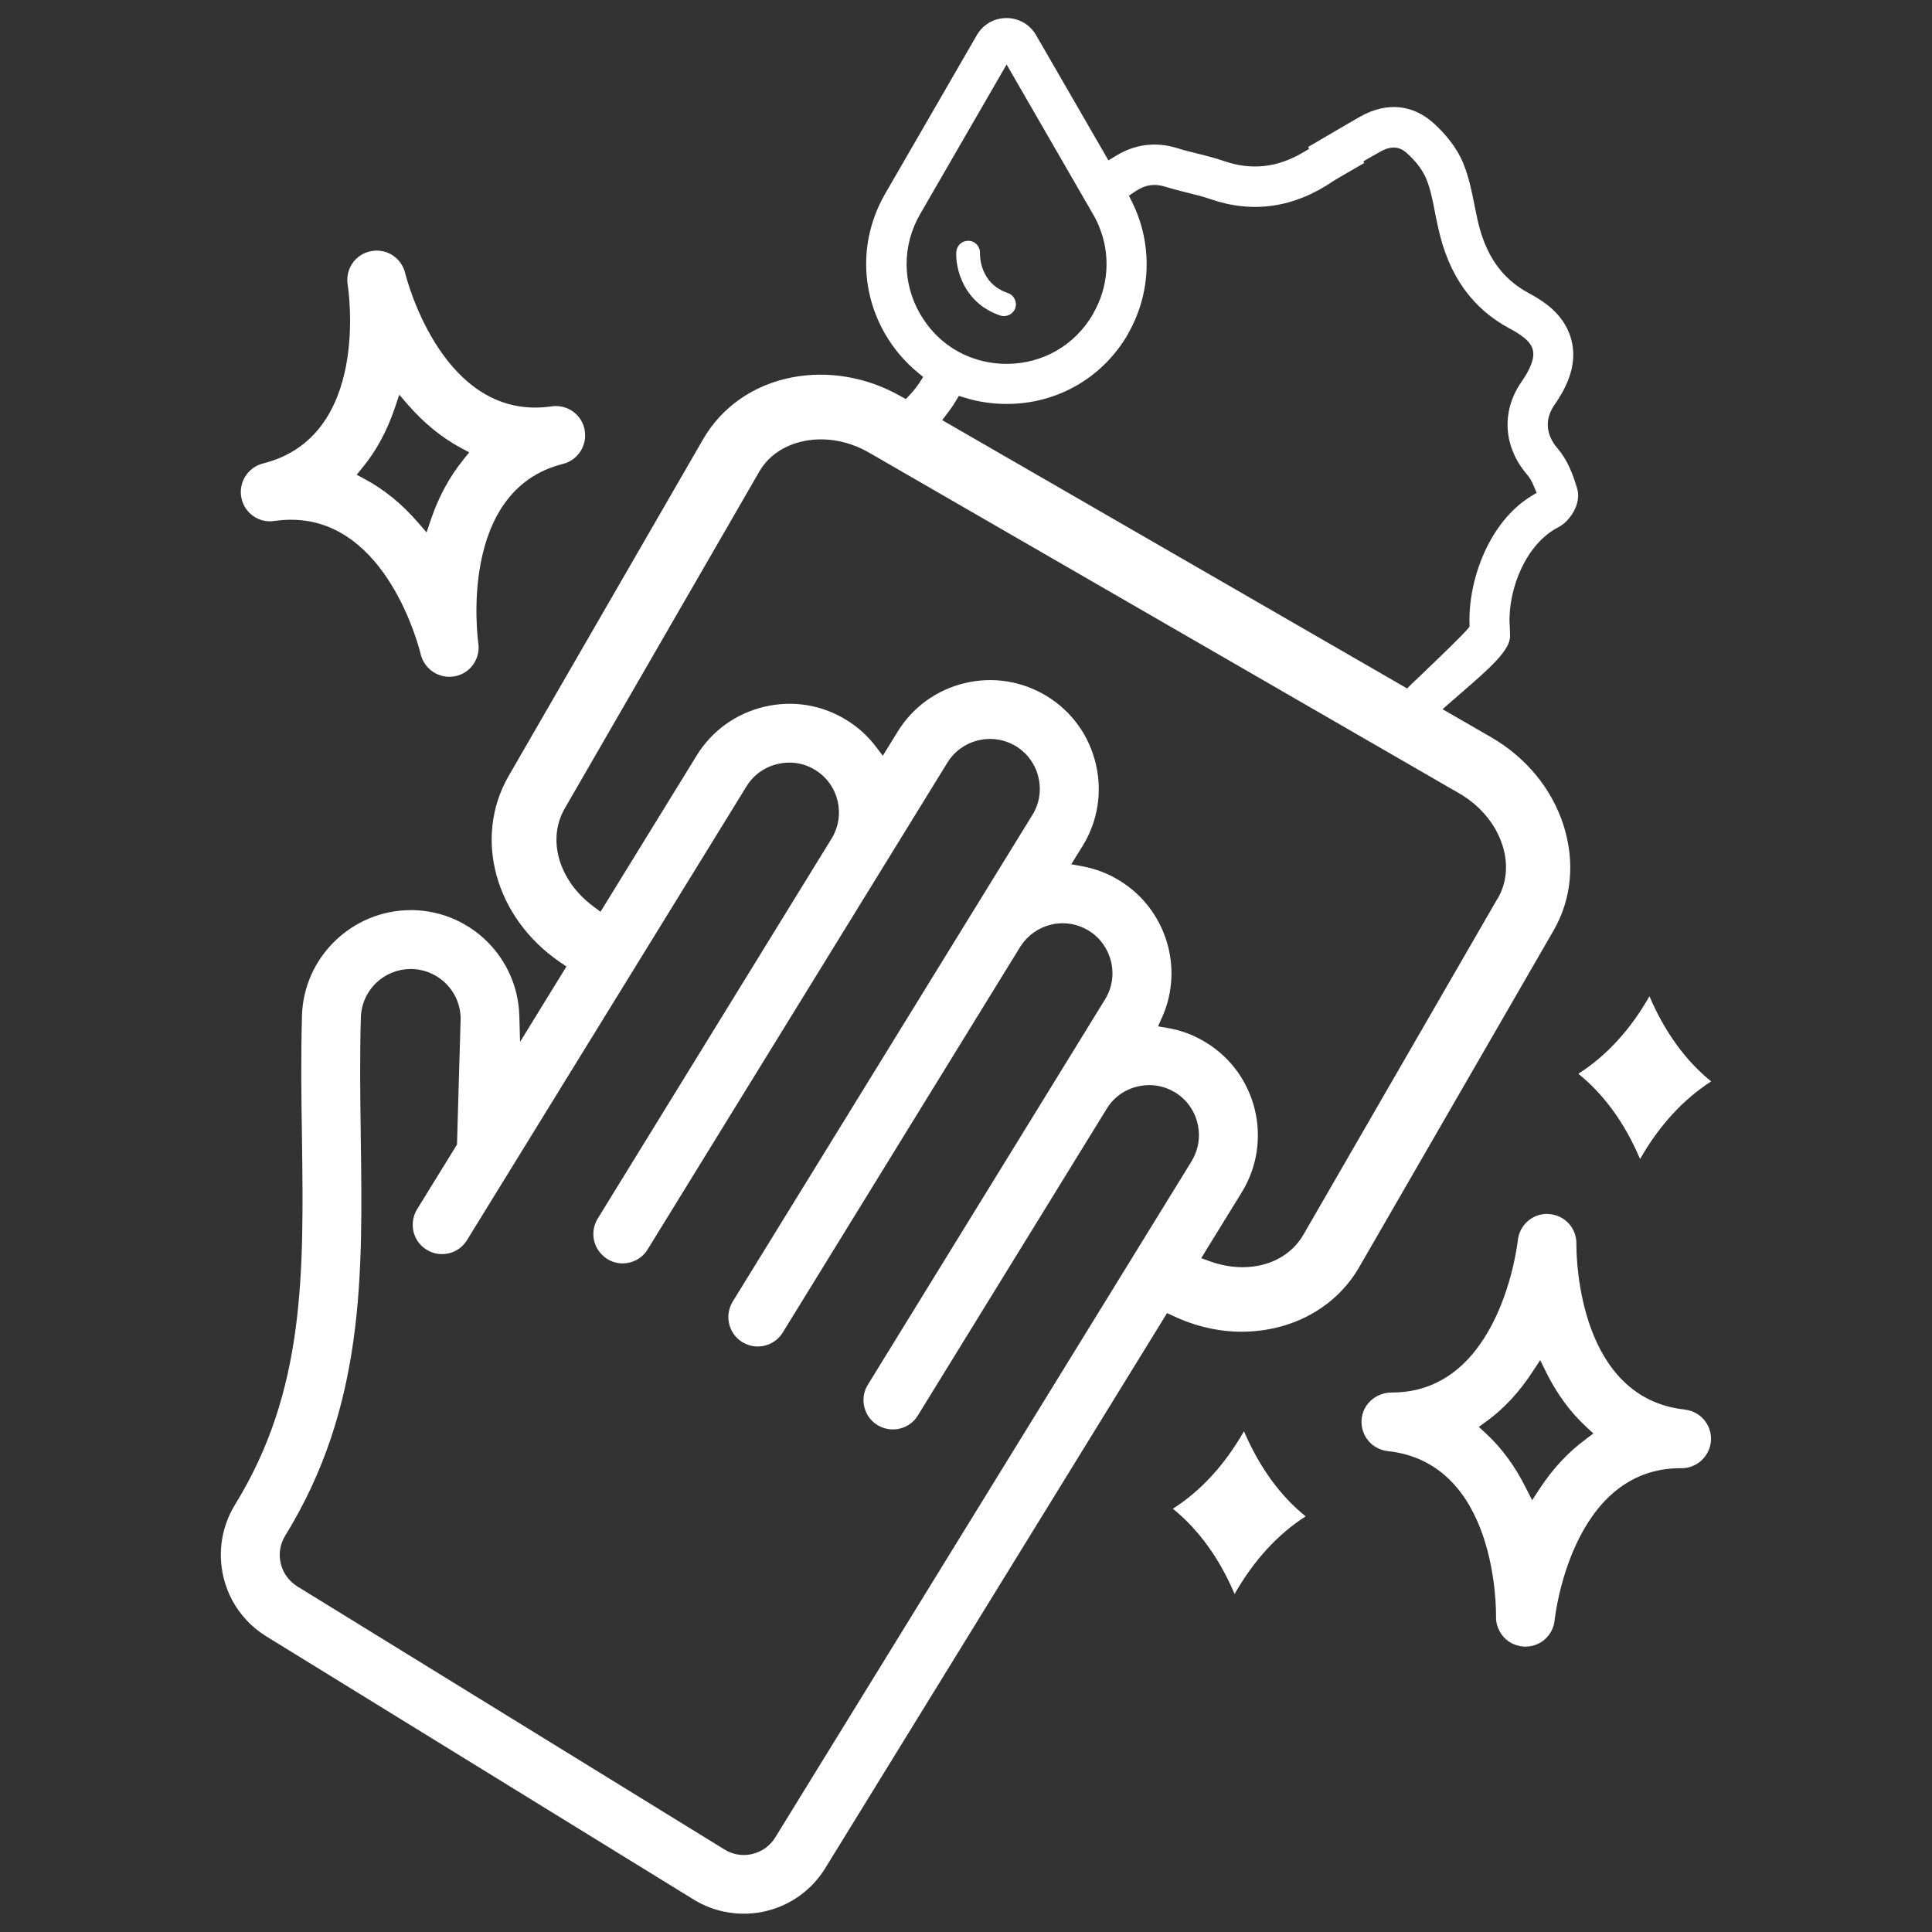 <svg width="500" height="500" viewBox="0 0 500 500" fill="none" xmlns="http://www.w3.org/2000/svg">
<rect x="0" y="0" width="500" height="500" fill="#333333" stroke="none"/>
<path d="M436.02 364.79C408.8 361.83 407.97 326.26 407.97 322.26V321.94C408.05 317.81 404.91 314.43 400.81 314.19C400.64 314.16 400.49 314.16 400.32 314.16C396.5 314.16 393.18 317.14 392.81 321.03C392.76 321.44 388.46 360.38 360.25 360.38C355.97 360.38 352.57 363.53 352.37 367.54C352.13 371.58 355.08 375.08 359.12 375.54C387.57 378.6 387.18 416.78 387.17 418.39C387.12 421.01 388.42 423.46 390.59 424.9C391.71 425.61 393.01 426.03 394.36 426.15H394.8C398.71 426.15 401.96 423.19 402.34 419.28C402.37 418.91 406.54 379.97 434.9 379.97H435.2C439.21 379.97 442.54 376.82 442.8 372.81C443.04 368.75 440.06 365.25 436.05 364.81L436.02 364.79ZM410.41 372.47C405.91 375.75 401.87 380.07 398.45 385.29L396.52 388.25L394.91 385.1C392.12 379.48 388.62 374.71 384.52 370.94L382.71 369.27L384.72 367.83C389.22 364.55 393.23 360.23 396.65 354.97L398.6 352.01L400.17 355.19C402.96 360.81 406.46 365.54 410.56 369.31L412.37 370.98L410.39 372.45H410.41V372.47Z" fill="white"/>
<path d="M442.849 279.86C435.609 284.53 429.399 291.28 424.449 299.96C420.529 290.71 415.149 283.28 408.479 277.89C415.719 273.27 421.929 266.52 426.879 257.83C430.839 267.1 436.229 274.51 442.849 279.87V279.86Z" fill="white"/>
<path d="M337.91 392.43C330.67 397.06 324.46 403.85 319.51 412.53C315.59 403.28 310.19 395.85 303.54 390.46C310.78 385.83 316.99 379.09 321.94 370.4C325.9 379.65 331.26 387.08 337.91 392.44V392.43Z" fill="white"/>
<path d="M151.3 111.2C150.52 107.21 146.77 104.59 142.76 105.16C141.29 105.38 139.85 105.48 138.5 105.48C113.8 105.48 105.23 72.21 104.87 70.72C103.92 66.73 100.05 64.21 96.01 65C92 65.78 89.35 69.55 89.97 73.63C90.21 75.24 95.87 112.98 68.08 119.94C64.16 120.92 61.69 124.83 62.46 128.79C63.24 132.78 66.99 135.44 71 134.83C72.52 134.61 73.96 134.51 75.33 134.51C100.23 134.51 108.52 167.82 108.87 169.31C109.5 171.86 111.34 173.89 113.83 174.74C115.05 175.18 116.43 175.25 117.79 175.01C121.75 174.23 124.4 170.43 123.78 166.38C123.73 165.97 118.25 126.95 145.67 120.07C149.59 119.09 152.06 115.22 151.29 111.22L151.31 111.2H151.3ZM119.89 119.01C116.37 123.32 113.55 128.5 111.53 134.42L110.4 137.79L108.1 135.13C103.97 130.38 99.39 126.67 94.48 124.03L92.31 122.86L93.88 120.93C97.4 116.65 100.19 111.47 102.2 105.52L103.33 102.15L105.66 104.84C109.79 109.56 114.37 113.28 119.24 115.9L121.44 117.07L119.87 119L119.89 119.01Z" fill="white"/>
<path d="M385.97 190.83L373.33 183.54L378.49 179.04C385.15 173.27 390.91 168.3 390.8 164.56C390.8 163.75 390.75 162.94 390.72 161.94L390.69 161.57C390.25 152.57 394.87 140.7 403.38 136.4C406.12 135.01 409.37 130.43 408.18 126.47C407.1 122.83 405.71 119.09 403.11 116.08C400.05 112.49 399.73 108.52 402.25 104.85C403.32 103.31 404.85 100.94 405.9 98.19C408.78 90.87 406.66 83.63 400.32 78.82C398.93 77.75 397.36 76.79 395.7 75.89C388.65 72.12 384.4 66.05 382.35 56.74C382.13 55.71 381.91 54.66 381.64 53.32C380.93 49.72 380.2 46 378.76 42.43C376.92 37.85 373.6 34.24 371.16 32.01C365.68 26.99 358.9 26.34 352.1 30.13C349.99 31.33 347.84 32.6 345.81 33.78L338.54 38.04L338.81 38.53L337.05 39.56C330.4 43.43 323.74 44.11 316.65 41.64C314.43 40.88 312.29 40.34 309.77 39.71C307.89 39.25 306.3 38.85 304.75 38.36C299.12 36.6 293.69 37.29 288.65 40.42L286.86 41.5L268.15 9.12C266.54 6.33 263.67 4.67 260.47 4.67C257.27 4.67 254.4 6.33 252.79 9.12L229.06 50.17C222.53 61.54 222.53 75.07 229.06 86.42C231.31 90.28 234.15 93.63 237.52 96.4L238.92 97.57L237.92 99.09C237.26 100.09 236.45 101.12 235.5 102.15L234.42 103.28L233.02 102.5C224.26 97.54 214.23 95.84 204.79 97.7C194.86 99.68 186.76 105.38 181.95 113.7L131.63 200.83C122.41 216.83 128.13 237.55 144.99 249.04L146.6 250.12L134.59 269.64L134.4 262.84C133.96 247.95 121.98 235.96 107.06 235.54H106.35C91.16 235.54 78.57 247.67 78.15 262.88C77.85 273.67 77.98 284.23 78.15 294.41C78.61 329.53 79.05 359.87 60.79 389.46C57.37 395.08 56.31 401.72 57.83 408.15C58.34 410.3 59.13 412.35 60.13 414.22C62.19 417.99 65.2 421.19 68.89 423.47L179.55 491.62C185.12 495.04 191.86 496.1 198.21 494.6C204.64 493.06 210.08 489.12 213.54 483.54L302.03 339.83L303.69 340.59C309.32 343.25 315.4 344.65 321.27 344.65C334.31 344.65 345.73 338.39 351.75 327.95L402.07 240.8C406.76 232.66 407.65 222.99 404.62 213.52C401.58 204.08 394.94 196.03 385.95 190.82L385.98 190.8L385.97 190.83ZM291.88 86.47C297.99 75.9 298.36 63.09 292.95 52.22L292.17 50.65L293.64 49.65C296.28 47.81 298.73 47.43 301.67 48.35C303.6 48.94 305.54 49.43 307.29 49.87C309.64 50.45 311.47 50.9 313.28 51.54C324.26 55.33 335 53.76 345.17 46.79C345.75 46.42 346.42 46.03 347.18 45.59L353.08 42.17L352.84 41.76L354.6 40.73C355.5 40.22 356.36 39.73 357.24 39.24C360.76 37.26 362.81 38.46 364.18 39.7C366.48 41.78 368.24 44.11 369.12 46.3C370.24 49.01 370.83 52.1 371.45 55.38C371.72 56.68 371.94 57.85 372.21 58.97C374.9 71.3 380.99 79.84 390.82 85.1C392.02 85.69 393.1 86.4 394.07 87.13C396.84 89.21 397.44 91.26 396.22 94.4C395.71 95.74 394.92 97.14 393.67 98.95C388.46 106.56 389.09 115.71 395.24 122.87C395.87 123.58 396.46 124.58 397 125.93L397.68 127.54L396.19 128.45C385.31 135.18 379.97 150.14 380.31 161.42V162.2L379.82 162.79C378.47 164.36 373.7 169.05 365.24 177.1L364.16 178.17L243.84 108.73L245.24 106.89C246.02 105.86 246.73 104.86 247.3 103.85L248.15 102.46L249.67 102.92C253.14 104 256.81 104.54 260.55 104.54C273.64 104.54 285.38 97.76 291.95 86.42L291.9 86.47H291.88ZM238.13 81.26C233.46 73.16 233.46 63.5 238.13 55.41L260.51 16.69L282.86 55.41C283.45 56.41 283.98 57.47 284.4 58.51C287.5 65.94 286.92 74.24 282.88 81.23V81.26C278.21 89.35 269.84 94.17 260.5 94.17C257.13 94.17 253.89 93.54 250.82 92.33C246.32 90.54 242.41 87.48 239.57 83.47C239.06 82.76 238.59 82.03 238.13 81.27V81.26ZM308.38 300.53L200.61 475.57C199.27 477.72 197.19 479.21 194.71 479.8C193.98 479.99 193.22 480.07 192.49 480.07C190.75 480.07 189.07 479.61 187.55 478.68L76.89 410.53C74.78 409.19 73.25 407.11 72.66 404.63C72.07 402.19 72.47 399.64 73.79 397.47C94.38 364.06 93.89 330.08 93.36 294.1V293.37C93.22 283.64 93.09 273.6 93.39 263.33C93.49 259.88 94.93 256.68 97.43 254.3C99.85 252.02 103 250.78 106.29 250.78H106.7C111.25 250.92 115.48 253.52 117.68 257.58C118.75 259.59 119.29 261.84 119.2 264.09L118.27 296.2L107.93 312.98C106.53 315.28 106.44 318.21 107.71 320.59C108.34 321.72 109.28 322.74 110.42 323.43C112.13 324.5 114.16 324.82 116.14 324.36C118.12 323.9 119.79 322.69 120.86 320.94L193.21 203.48C195 200.57 197.84 198.52 201.24 197.73C204.61 196.92 208.07 197.46 210.98 199.27C217.05 202.99 218.93 210.96 215.21 217.03L154.69 315.36C153.29 317.66 153.17 320.57 154.47 322.96C155.1 324.09 156.04 325.11 157.18 325.84C158.89 326.91 160.95 327.23 162.93 326.75C164.88 326.26 166.57 325.08 167.62 323.33L245.18 197.38C248.92 191.31 256.89 189.43 262.98 193.15C269.02 196.89 270.93 204.87 267.18 210.91L189.62 336.86C188.22 339.16 188.13 342.07 189.4 344.46C190.04 345.63 190.97 346.63 192.11 347.34C193.85 348.41 195.88 348.73 197.86 348.27C199.84 347.78 201.51 346.6 202.58 344.85L264.14 244.86C265.98 242.04 268.76 240.09 272.01 239.29C275.38 238.51 278.84 239.05 281.77 240.86C287.81 244.6 289.72 252.58 286 258.62L224.61 358.35C223.17 360.65 223.09 363.58 224.39 365.96C225.02 367.13 225.96 368.13 227.08 368.8C228.82 369.87 230.85 370.19 232.83 369.73C234.81 369.27 236.48 368.06 237.55 366.31L286.44 286.91C288.23 284 291.06 281.97 294.41 281.19C297.78 280.38 301.21 280.95 304.15 282.73C307.08 284.54 309.14 287.4 309.92 290.76C310.73 294.13 310.16 297.59 308.38 300.49L308.4 300.51L308.38 300.53ZM387.61 232.46L337.29 319.59C334.19 324.95 328.29 327.95 321.59 327.95C318.88 327.95 316.02 327.46 313.22 326.46L310.87 325.61L321.39 308.53C329.49 295.32 325.38 277.96 312.17 269.83C309.11 267.94 305.78 266.65 302.27 266.06L299.7 265.62L300.77 263.23C306.47 250.46 301.75 235.27 289.79 227.93C286.83 226.09 283.58 224.83 280.17 224.21L277.24 223.67L280.2 218.9C284.12 212.51 285.33 204.96 283.58 197.64C281.84 190.32 277.37 184.14 270.99 180.2C264.6 176.28 257.05 175.04 249.73 176.78C242.41 178.52 236.23 182.99 232.29 189.38L228.47 195.59L226.68 193.24C224.6 190.47 222.01 188.15 219 186.3C212.62 182.38 205.1 181.17 197.77 182.92C190.45 184.66 184.24 189.13 180.31 195.51L155.41 235.97L153.62 234.63C144.64 227.98 141.49 217.31 146.16 209.22L196.48 122.09C198.83 118 202.96 115.17 208.12 114.14C213.69 113.02 219.67 114.11 224.98 117.18L377.63 205.31C382.7 208.24 386.54 212.63 388.46 217.68C390.44 222.86 390.13 228.12 387.65 232.46H387.62H387.61Z" fill="white"/>
<path d="M262.77 79.72C262.23 81.29 260.47 82.19 258.86 81.65C249.37 78.45 247.26 69.5 247.48 65.23C247.53 64.42 247.89 63.66 248.51 63.08C249.09 62.59 249.78 62.32 250.54 62.32H250.73C252.4 62.4 253.71 63.84 253.62 65.55C253.59 65.87 253.43 73.33 260.81 75.83C262.43 76.37 263.3 78.13 262.76 79.74L262.78 79.72H262.77Z" fill="white"/>
</svg>
